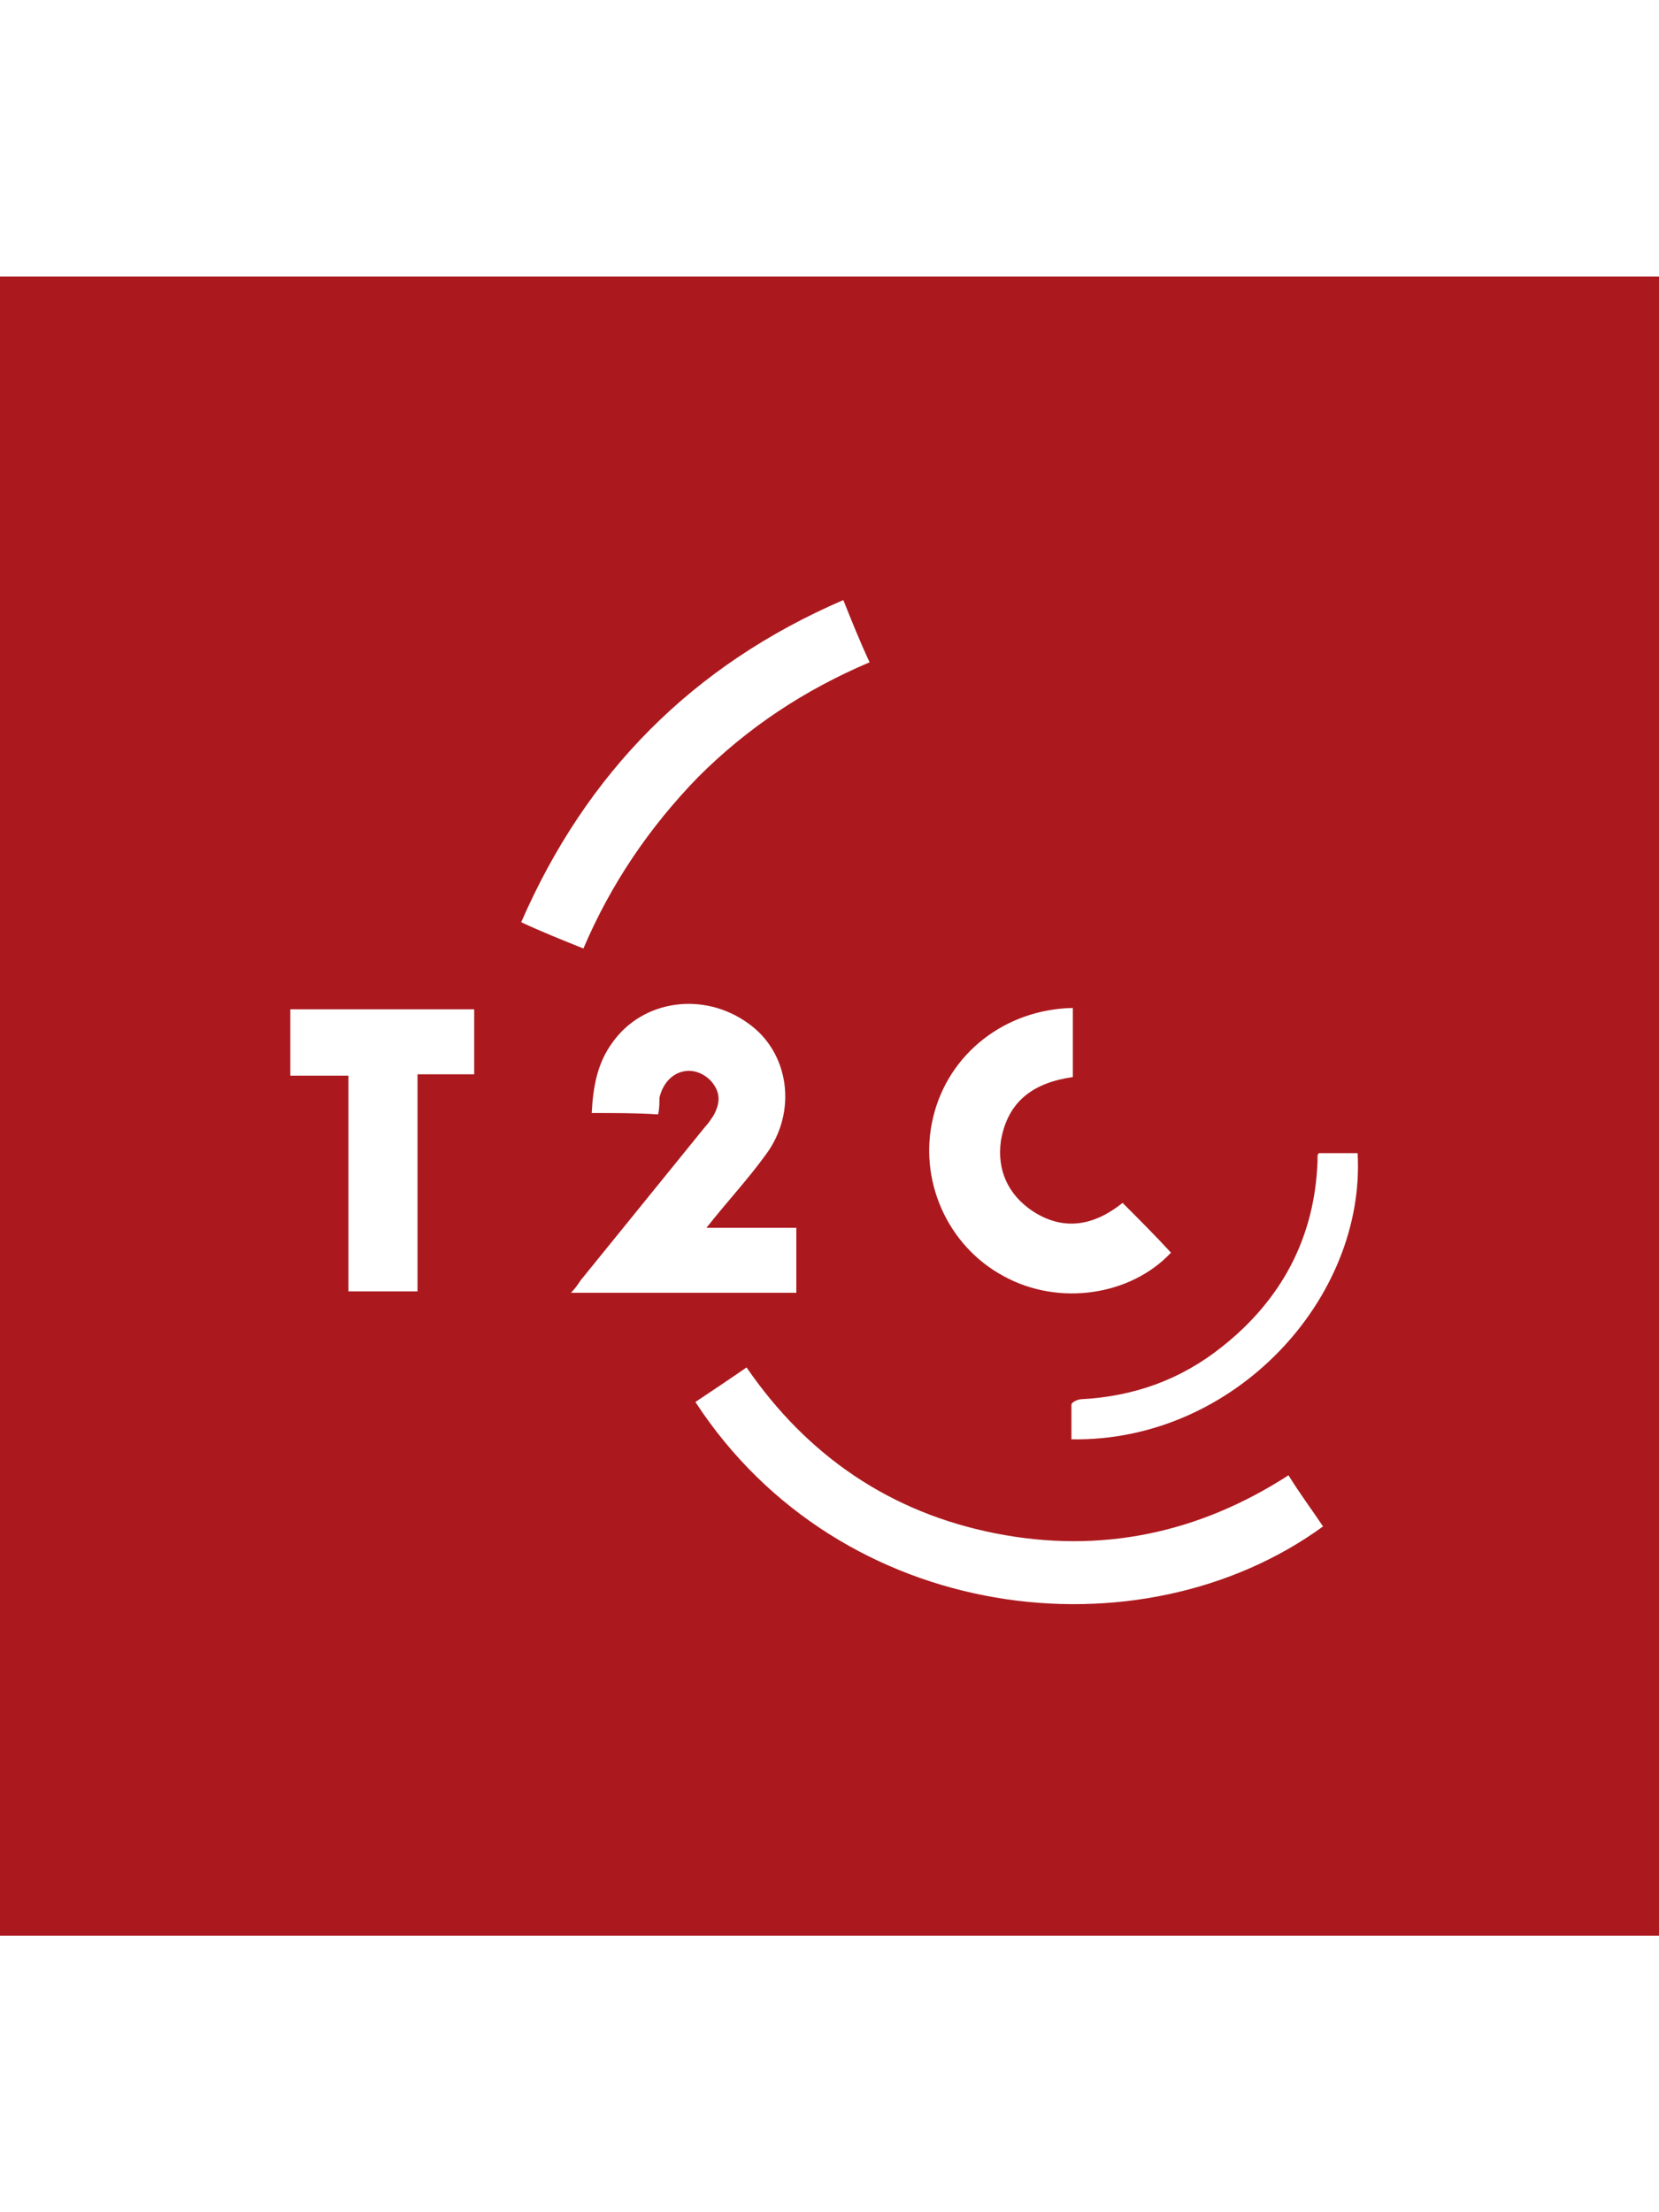 <?xml version="1.0" encoding="utf-8"?>
<!-- Generator: Adobe Illustrator 26.0.2, SVG Export Plug-In . SVG Version: 6.00 Build 0)  -->
<svg version="1.1" id="Calque_1" xmlns="http://www.w3.org/2000/svg" xmlns:xlink="http://www.w3.org/1999/xlink" x="0px" y="0px"
	 viewBox="0 0 120 160" style="enable-background:new 0 0 120 160;" xml:space="preserve">
<style type="text/css">
	.st0{fill:#AB191E;}
</style>
<g>
	<path class="st0" d="M0,20v120h120V20H0z M67.5,80.8c1.1-4.6,5.2-7.8,10.1-7.9c0,1.7,0,3.3,0,5c-2.8,0.4-4.7,1.7-5.2,4.6
		c-0.3,2.1,0.5,3.9,2.3,5.1c2.3,1.5,4.5,1,6.5-0.6c1.2,1.2,2.4,2.4,3.5,3.6c-2.9,3.1-8.1,3.9-12.1,1.7
		C68.5,90.1,66.4,85.3,67.5,80.8z M34.3,77.7c-1.4,0-2.7,0-4.1,0c0,5.3,0,10.5,0,15.7c-1.8,0-3.4,0-5,0c0-5.2,0-10.3,0-15.6
		c-1.4,0-2.8,0-4.2,0c0-1.6,0-3.2,0-4.8c4.4,0,8.8,0,13.3,0C34.3,74.5,34.3,76.1,34.3,77.7z M61,43.4c0.6,1.5,1.2,3,1.9,4.5
		c-4.7,2-8.8,4.7-12.4,8.3c-3.5,3.6-6.3,7.7-8.3,12.4c-1.5-0.6-3-1.2-4.5-1.9C42.4,55.9,50.1,48.1,61,43.4z M42,92.6
		c3-3.7,6-7.4,9-11.1c0.2-0.2,0.4-0.5,0.6-0.8c0.5-0.9,0.5-1.6,0-2.3c-0.5-0.7-1.4-1.1-2.2-0.9c-0.9,0.2-1.5,1-1.7,1.9
		c0,0.4,0,0.8-0.1,1.2c-1.5-0.1-3.1-0.1-4.8-0.1c0.1-1.9,0.4-3.6,1.5-5.1c2.2-3.1,6.6-3.7,9.8-1.4c3,2.1,3.6,6.4,1.3,9.5
		c-1.3,1.8-2.8,3.4-4.3,5.3c2.2,0,4.3,0,6.5,0c0,1.6,0,3.1,0,4.7c-5.4,0-10.8,0-16.3,0C41.6,93.2,41.8,92.9,42,92.6z M50.3,101.4
		c1.2-0.8,2.4-1.6,3.7-2.5c4.4,6.4,10.4,10.5,18,12c7.6,1.5,14.7,0,21.2-4.2c0.8,1.3,1.7,2.5,2.5,3.7
		C82.5,120,60.8,117.5,50.3,101.4z M77.5,104.1c0-0.9,0-1.7,0-2.5c0-0.2,0.5-0.4,0.7-0.4c3.8-0.2,7.2-1.4,10.2-3.8
		c4.3-3.4,6.7-7.9,6.9-13.4c0-0.1,0-0.3,0-0.4c0,0,0-0.1,0.1-0.2c0.9,0,1.9,0,2.8,0C98.8,93.9,89.3,104.3,77.5,104.1z"/>
</g>
</svg>
